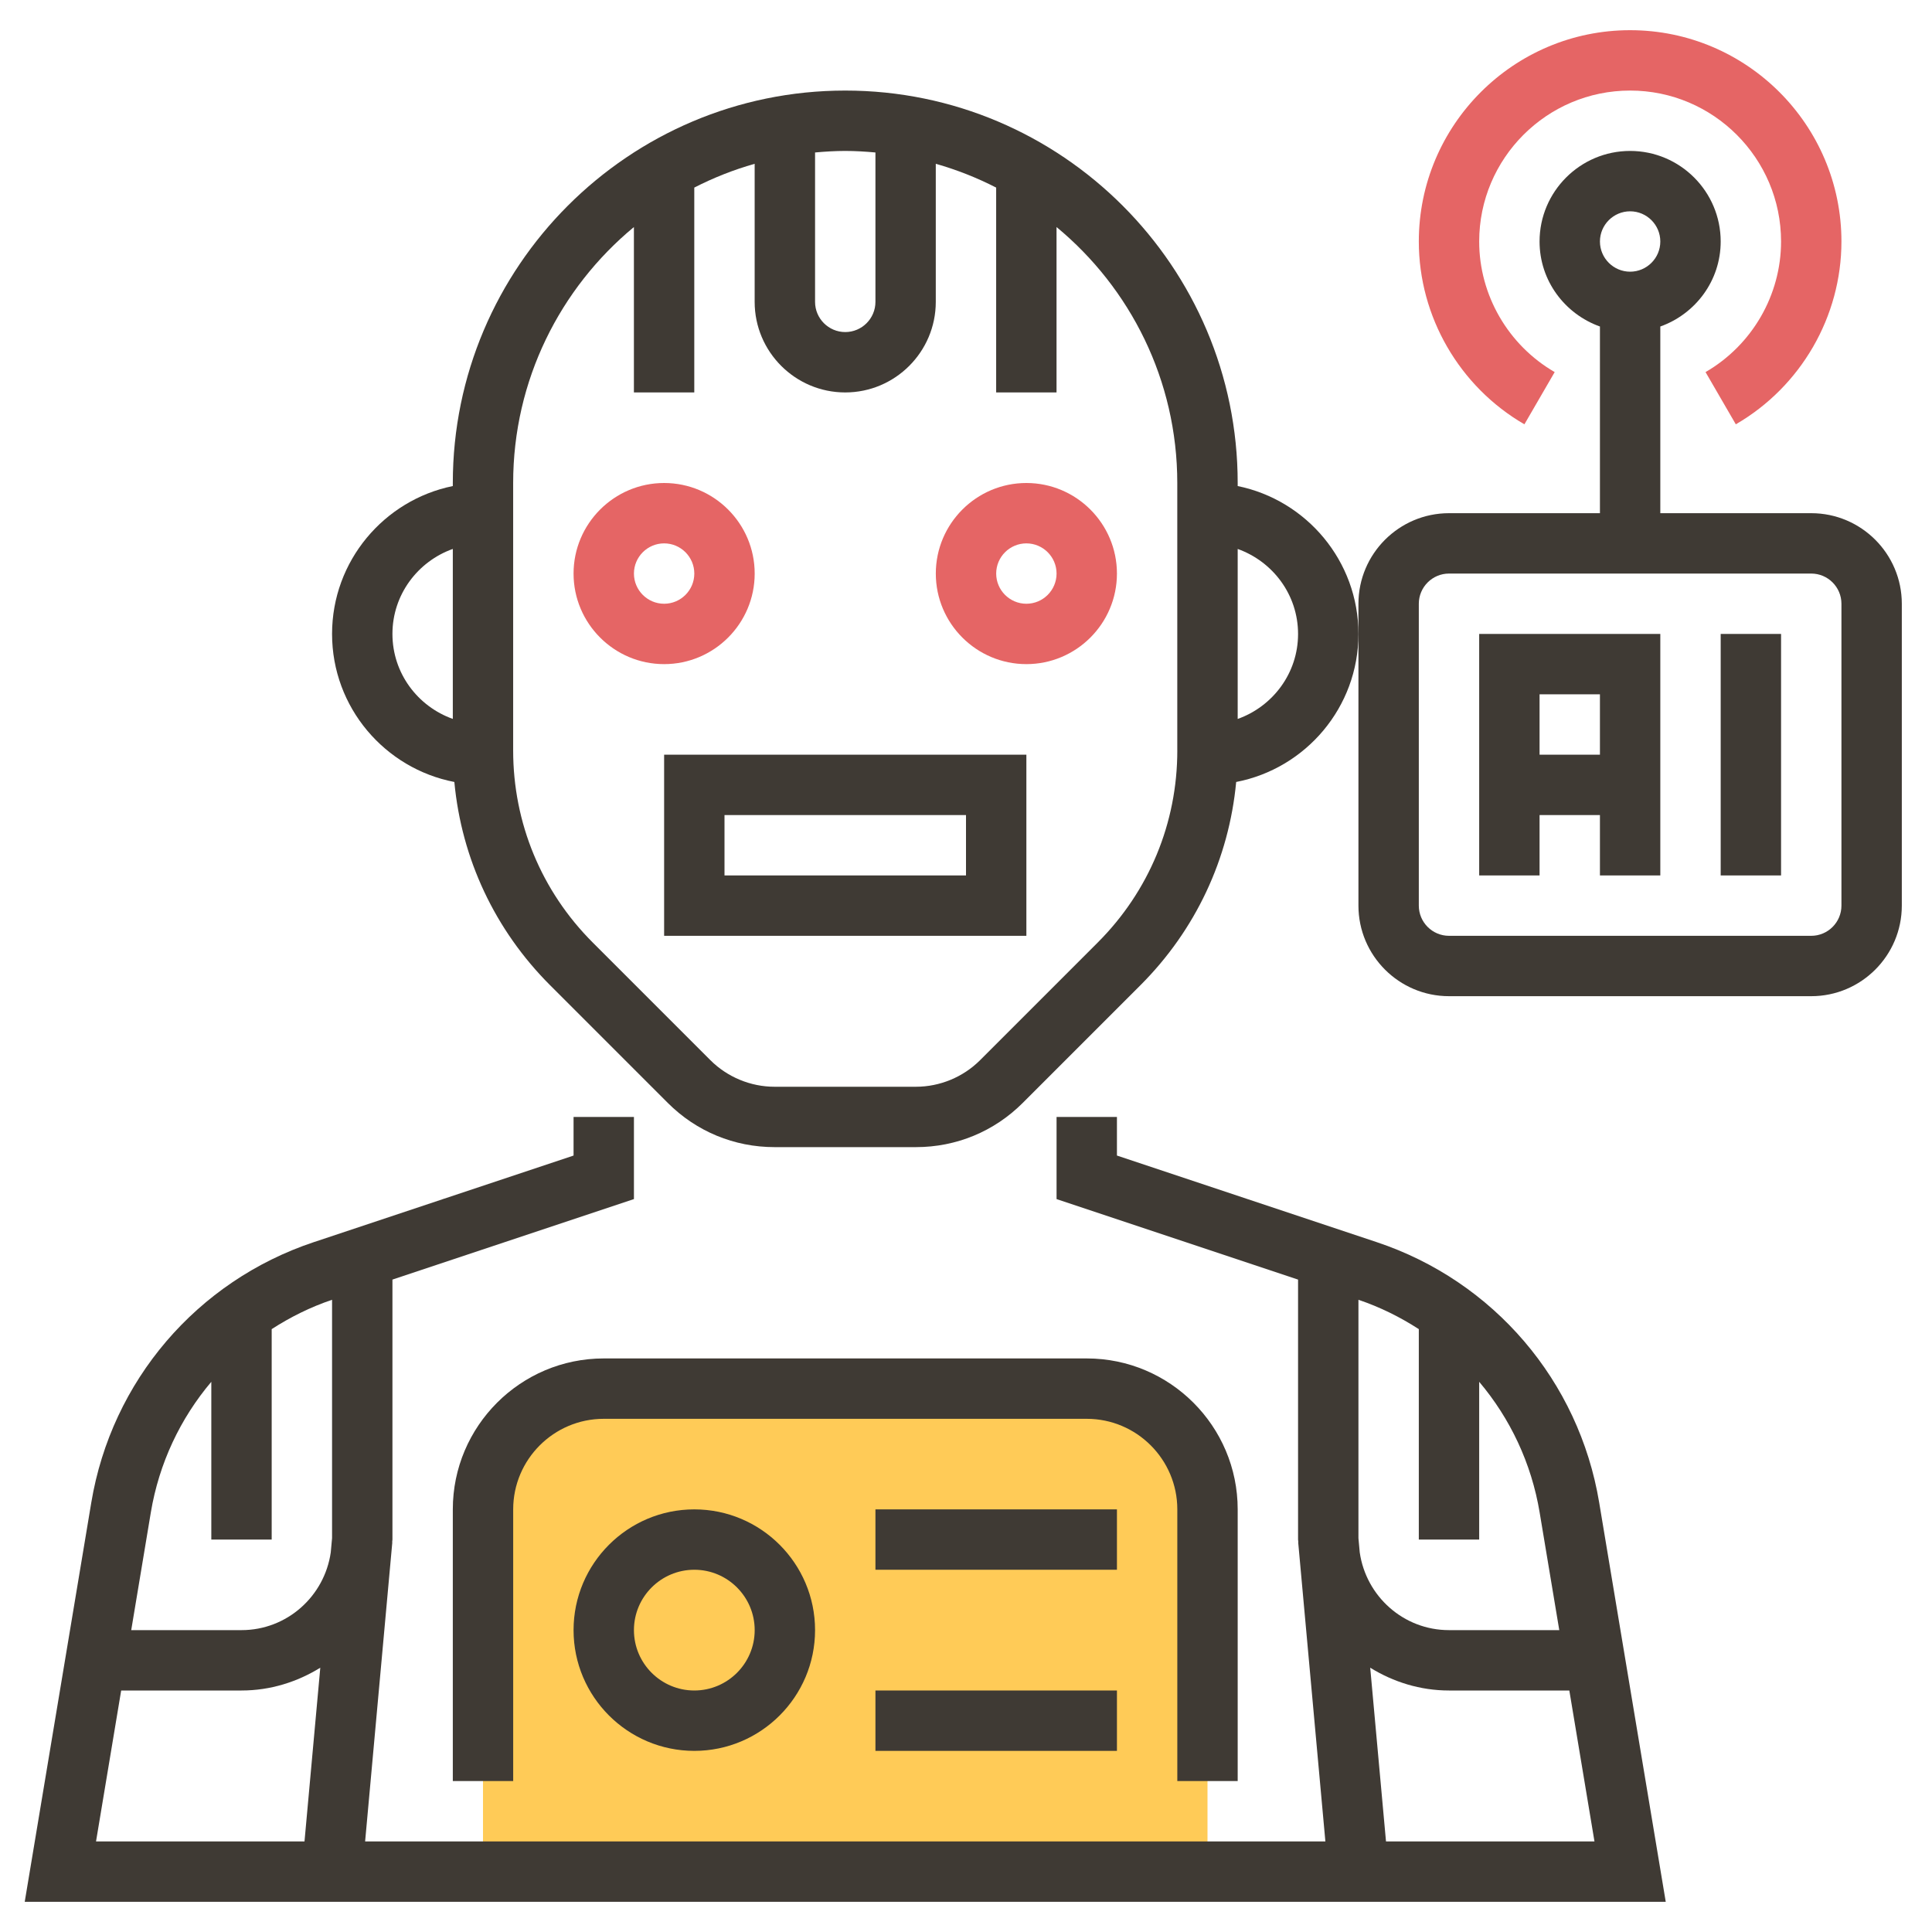 <svg xmlns="http://www.w3.org/2000/svg" xmlns:xlink="http://www.w3.org/1999/xlink" id="Layer_1_1_" style="enable-background:new 0 0 64 64;" version="1.1" viewBox="0 0 64 64" xml:space="preserve"><g><g><path d="M36,46H20c-2.209,0-4,1.791-4,4v12h24V50C40,47.791,38.209,46,36,46z" style="fill:#FFCB57;"/></g><g><path d="M22,22c-1.654,0-3-1.346-3-3s1.346-3,3-3s3,1.346,3,3S23.654,22,22,22z M22,18    c-0.551,0-1,0.449-1,1s0.449,1,1,1s1-0.449,1-1S22.551,18,22,18z" style="fill:#E56565;"/></g><g><path d="M34,22c-1.654,0-3-1.346-3-3s1.346-3,3-3s3,1.346,3,3S35.654,22,34,22z M34,18    c-0.551,0-1,0.449-1,1s0.449,1,1,1s1-0.449,1-1S34.551,18,34,18z" style="fill:#E56565;"/></g><g><path d="M45.604,41.147L37,38.279V37h-2v2.721l8,2.667V51c0,0.031,0.009,0.059,0.009,0.09l-0.005,0    L43.905,61h-31.81l0.901-9.91l-0.005,0C12.991,51.059,13,51.031,13,51v-8.612l8-2.667V37h-2v1.279l-8.604,2.868    c-3.875,1.292-6.7,4.598-7.372,8.627L0.819,63h54.361l-2.205-13.226C52.305,45.745,49.48,42.439,45.604,41.147z M47,44.029V51h2    v-5.226c1.026,1.214,1.732,2.698,2.003,4.33L51.653,54H48c-1.509,0-2.749-1.124-2.957-2.576L45,50.953v-7.896    C45.716,43.298,46.383,43.631,47,44.029z M7,45.774V51h2v-6.971c0.617-0.398,1.284-0.731,2-0.972v7.896l-0.043,0.471    C10.749,52.876,9.509,54,8,54H4.347l0.649-3.896C5.268,48.472,5.974,46.987,7,45.774z M4.014,56H8c0.959,0,1.848-0.285,2.61-0.755    L10.087,61H3.181L4.014,56z M45.913,61l-0.523-5.755C46.152,55.715,47.041,56,48,56h3.986l0.833,5H45.913z" style="fill:#3F3A34;"/><path d="M41,16.101V16c0-7.168-5.832-13-13-13S15,8.832,15,16v0.101c-2.279,0.465-4,2.484-4,4.899    c0,2.432,1.747,4.459,4.051,4.904c0.238,2.543,1.342,4.903,3.171,6.732l3.9,3.9C23.066,37.48,24.321,38,25.657,38h4.687    c1.335,0,2.591-0.52,3.535-1.464l3.9-3.9c1.829-1.829,2.932-4.189,3.171-6.732C43.253,25.459,45,23.432,45,21    C45,18.586,43.279,16.566,41,16.101z M29,5.051V10c0,0.551-0.449,1-1,1s-1-0.449-1-1V5.051C27.33,5.021,27.662,5,28,5    S28.67,5.021,29,5.051z M13,21c0-1.302,0.839-2.402,2-2.816v5.631C13.839,23.402,13,22.302,13,21z M39,24.858    c0,2.404-0.936,4.664-2.636,6.364l-3.9,3.9C31.906,35.68,31.133,36,30.343,36h-4.687c-0.79,0-1.562-0.32-2.121-0.878l-3.9-3.9    c-1.7-1.7-2.636-3.96-2.636-6.364V16c0-3.408,1.559-6.459,4-8.479V13h2V6.214c0.634-0.325,1.302-0.59,2-0.788V10    c0,1.654,1.346,3,3,3s3-1.346,3-3V5.426c0.698,0.198,1.366,0.463,2,0.788V13h2V7.521c2.441,2.019,4,5.07,4,8.479V24.858z     M41,23.816v-5.631c1.161,0.414,2,1.514,2,2.816S42.161,23.402,41,23.816z" style="fill:#3F3A34;"/><path d="M22,31h12v-6H22V31z M24,27h8v2h-8V27z" style="fill:#3F3A34;"/><path d="M41,59v-9c0-2.757-2.243-5-5-5H20c-2.757,0-5,2.243-5,5v9h2v-9c0-1.654,1.346-3,3-3h16    c1.654,0,3,1.346,3,3v9H41z" style="fill:#3F3A34;"/><path d="M19,54c0,2.206,1.794,4,4,4s4-1.794,4-4s-1.794-4-4-4S19,51.794,19,54z M25,54c0,1.103-0.897,2-2,2    s-2-0.897-2-2s0.897-2,2-2S25,52.897,25,54z" style="fill:#3F3A34;"/><rect height="2" style="fill:#3F3A34;" width="8" x="29" y="50"/><rect height="2" style="fill:#3F3A34;" width="8" x="29" y="56"/><path d="M49,29h2v-2h2v2h2v-8h-6V29z M53,23v2h-2v-2H53z" style="fill:#3F3A34;"/><rect height="8" style="fill:#3F3A34;" width="2" x="57" y="21"/><path d="M60,17h-5v-6.184c1.161-0.414,2-1.514,2-2.816c0-1.654-1.346-3-3-3s-3,1.346-3,3    c0,1.302,0.839,2.402,2,2.816V17h-5c-1.654,0-3,1.346-3,3v1v9c0,1.654,1.346,3,3,3h12c1.654,0,3-1.346,3-3V20    C63,18.346,61.654,17,60,17z M54,7c0.551,0,1,0.449,1,1s-0.449,1-1,1s-1-0.449-1-1S53.449,7,54,7z M61,30c0,0.551-0.449,1-1,1H48    c-0.551,0-1-0.449-1-1V20c0-0.551,0.449-1,1-1h12c0.551,0,1,0.449,1,1V30z" style="fill:#3F3A34;"/></g><g><path d="M57.501,14.056l-1.003-1.73C58.042,11.432,59,9.774,59,8c0-2.757-2.243-5-5-5s-5,2.243-5,5    c0,1.774,0.958,3.432,2.501,4.326l-1.003,1.73C48.341,12.806,47,10.485,47,8c0-3.86,3.14-7,7-7s7,3.14,7,7    C61,10.485,59.659,12.806,57.501,14.056z" style="fill:#E56565;"/></g></g></svg>